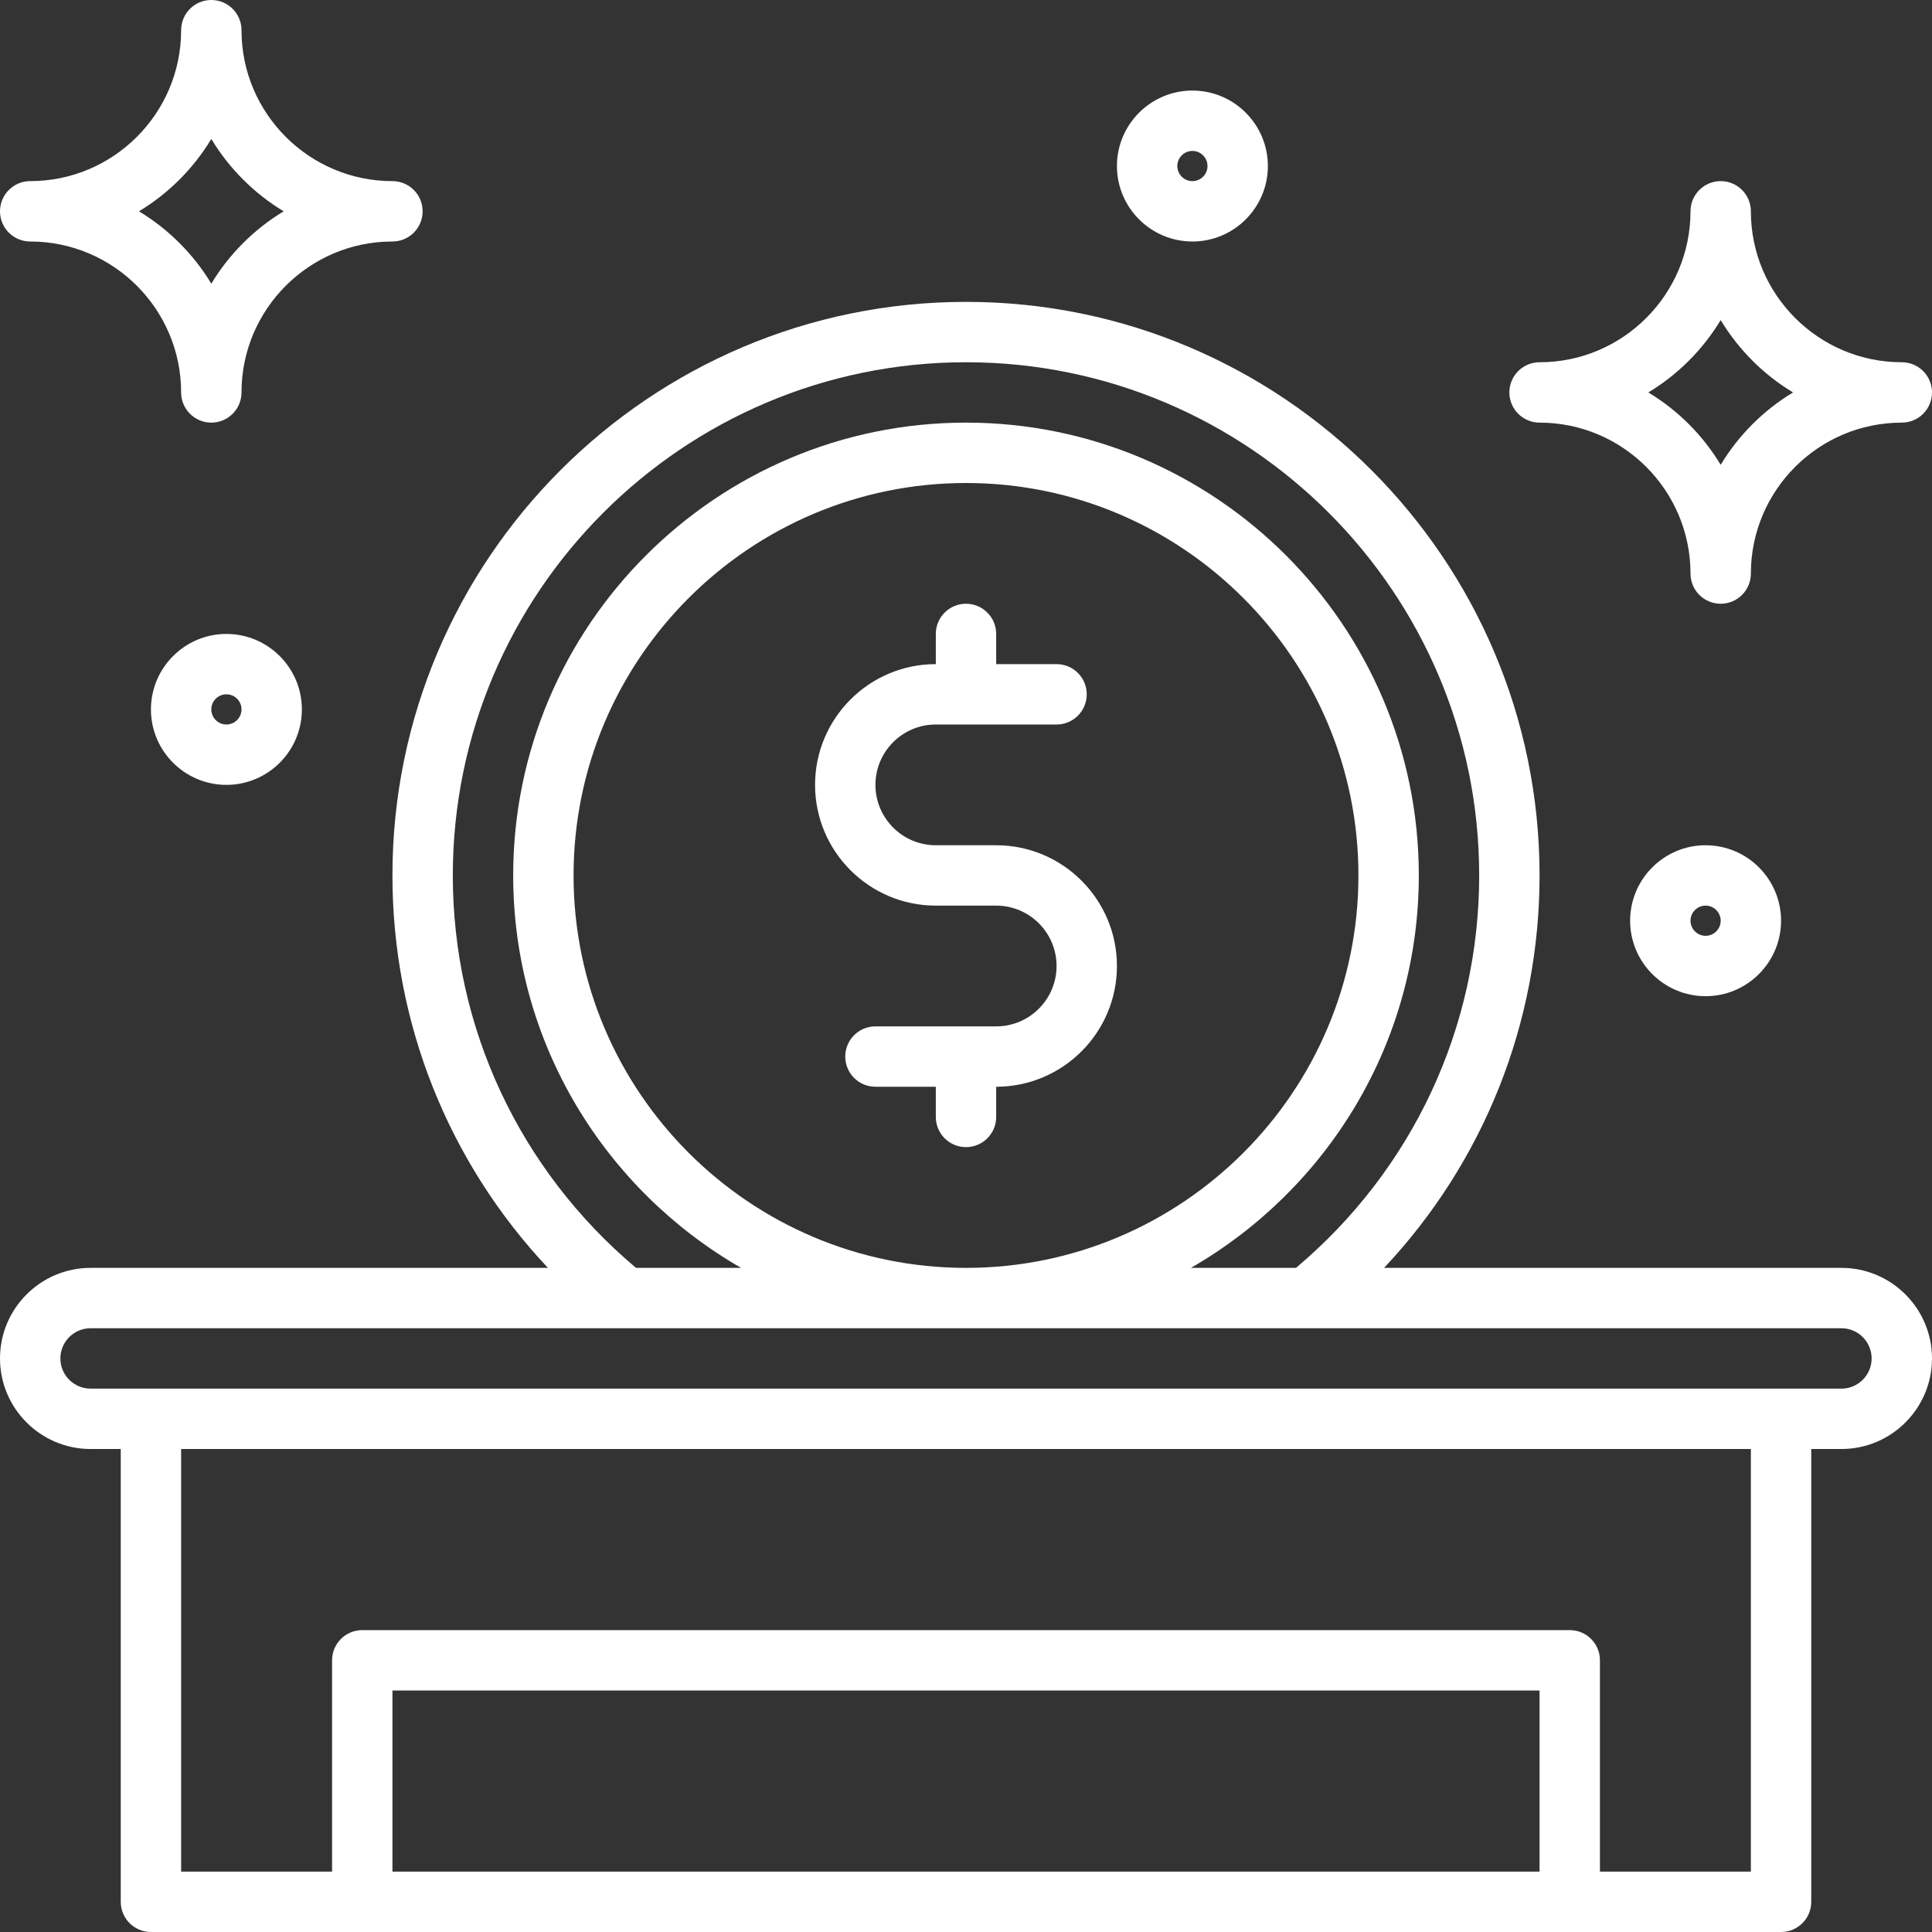 <?xml version="1.0" encoding="UTF-8"?> <svg xmlns="http://www.w3.org/2000/svg" width="64" height="64" viewBox="0 0 64 64" fill="none"><rect x="0" y="0" width="64" height="64" fill="#333333" stroke="none"/><g clip-path="url(#clip0_101_541)"><path d="M61 42H45.849C49.145 38.497 51 33.886 51 29C51 18.523 42.477 10 32 10C21.523 10 13 18.523 13 29C13 33.886 14.855 38.497 18.151 42H3C1.346 42 0 43.346 0 45C0 46.654 1.346 48 3 48H4V63C4 63.553 4.448 64 5 64H59C59.552 64 60 63.553 60 63V48H61C62.654 48 64 46.654 64 45C64 43.346 62.654 42 61 42ZM15 29C15 19.626 22.626 12 32 12C41.374 12 49 19.626 49 29C49 34.045 46.785 38.757 42.931 42H39.451C43.954 39.409 47 34.558 47 29C47 20.729 40.271 14 32 14C23.729 14 17 20.729 17 29C17 34.558 20.046 39.409 24.549 42H21.069C17.215 38.757 15 34.045 15 29ZM32 42C24.832 42 19 36.168 19 29C19 21.832 24.832 16 32 16C39.168 16 45 21.832 45 29C45 36.168 39.168 42 32 42ZM51 62H13V56H51V62ZM58 62H53V55C53 54.447 52.552 54 52 54H12C11.448 54 11 54.447 11 55V62H6V48H58V62ZM61 46H3C2.449 46 2 45.552 2 45C2 44.448 2.449 44 3 44H61C61.551 44 62 44.448 62 45C62 45.552 61.551 46 61 46Z" fill="white"></path><path d="M33 28H31C29.897 28 29 27.103 29 26C29 24.897 29.897 24 31 24H35C35.552 24 36 23.553 36 23C36 22.447 35.552 22 35 22H33V21C33 20.447 32.552 20 32 20C31.448 20 31 20.447 31 21V22C28.794 22 27 23.794 27 26C27 28.206 28.794 30 31 30H33C34.103 30 35 30.897 35 32C35 33.103 34.103 34 33 34H29C28.448 34 28 34.447 28 35C28 35.553 28.448 36 29 36H31V37C31 37.553 31.448 38 32 38C32.552 38 33 37.553 33 37V36C35.206 36 37 34.206 37 32C37 29.794 35.206 28 33 28Z" fill="white"></path><path d="M51 14C53.757 14 56 16.243 56 19C56 19.553 56.448 20 57 20C57.552 20 58 19.553 58 19C58 16.243 60.243 14 63 14C63.552 14 64 13.553 64 13C64 12.447 63.552 12 63 12C60.243 12 58 9.757 58 7C58 6.447 57.552 6 57 6C56.448 6 56 6.447 56 7C56 9.757 53.757 12 51 12C50.448 12 50 12.447 50 13C50 13.553 50.448 14 51 14ZM57 10.603C57.591 11.583 58.417 12.41 59.397 13C58.416 13.591 57.591 14.417 57 15.397C56.409 14.417 55.583 13.59 54.603 13C55.583 12.409 56.409 11.583 57 10.603Z" fill="white"></path><path d="M1 8C3.757 8 6 10.243 6 13C6 13.553 6.448 14 7 14C7.552 14 8 13.553 8 13C8 10.243 10.243 8 13 8C13.552 8 14 7.553 14 7C14 6.447 13.552 6 13 6C10.243 6 8 3.757 8 1C8 0.447 7.552 0 7 0C6.448 0 6 0.447 6 1C6 3.757 3.757 6 1 6C0.448 6 0 6.447 0 7C0 7.553 0.448 8 1 8ZM7 4.603C7.591 5.583 8.417 6.409 9.397 7C8.417 7.591 7.591 8.417 7 9.397C6.409 8.417 5.583 7.591 4.603 7C5.583 6.409 6.409 5.583 7 4.603Z" fill="white"></path><path d="M39.5 8C40.878 8 42 6.879 42 5.5C42 4.121 40.878 3 39.5 3C38.122 3 37 4.121 37 5.5C37 6.879 38.122 8 39.5 8ZM39.5 5C39.776 5 40 5.225 40 5.5C40 5.775 39.776 6 39.5 6C39.224 6 39 5.775 39 5.5C39 5.225 39.224 5 39.5 5Z" fill="white"></path><path d="M54 30.5C54 31.879 55.122 33 56.5 33C57.878 33 59 31.879 59 30.5C59 29.121 57.878 28 56.5 28C55.122 28 54 29.121 54 30.5ZM57 30.5C57 30.775 56.776 31 56.5 31C56.224 31 56 30.775 56 30.5C56 30.225 56.224 30 56.5 30C56.776 30 57 30.225 57 30.5Z" fill="white"></path><path d="M7.5 21C6.122 21 5 22.121 5 23.5C5 24.879 6.122 26 7.5 26C8.878 26 10 24.879 10 23.5C10 22.121 8.878 21 7.5 21ZM7.5 24C7.224 24 7 23.775 7 23.5C7 23.225 7.224 23 7.5 23C7.776 23 8 23.225 8 23.5C8 23.775 7.776 24 7.5 24Z" fill="white"></path></g><defs><clipPath id="clip0_101_541"><rect width="64" height="64" fill="white"></rect></clipPath></defs></svg> 